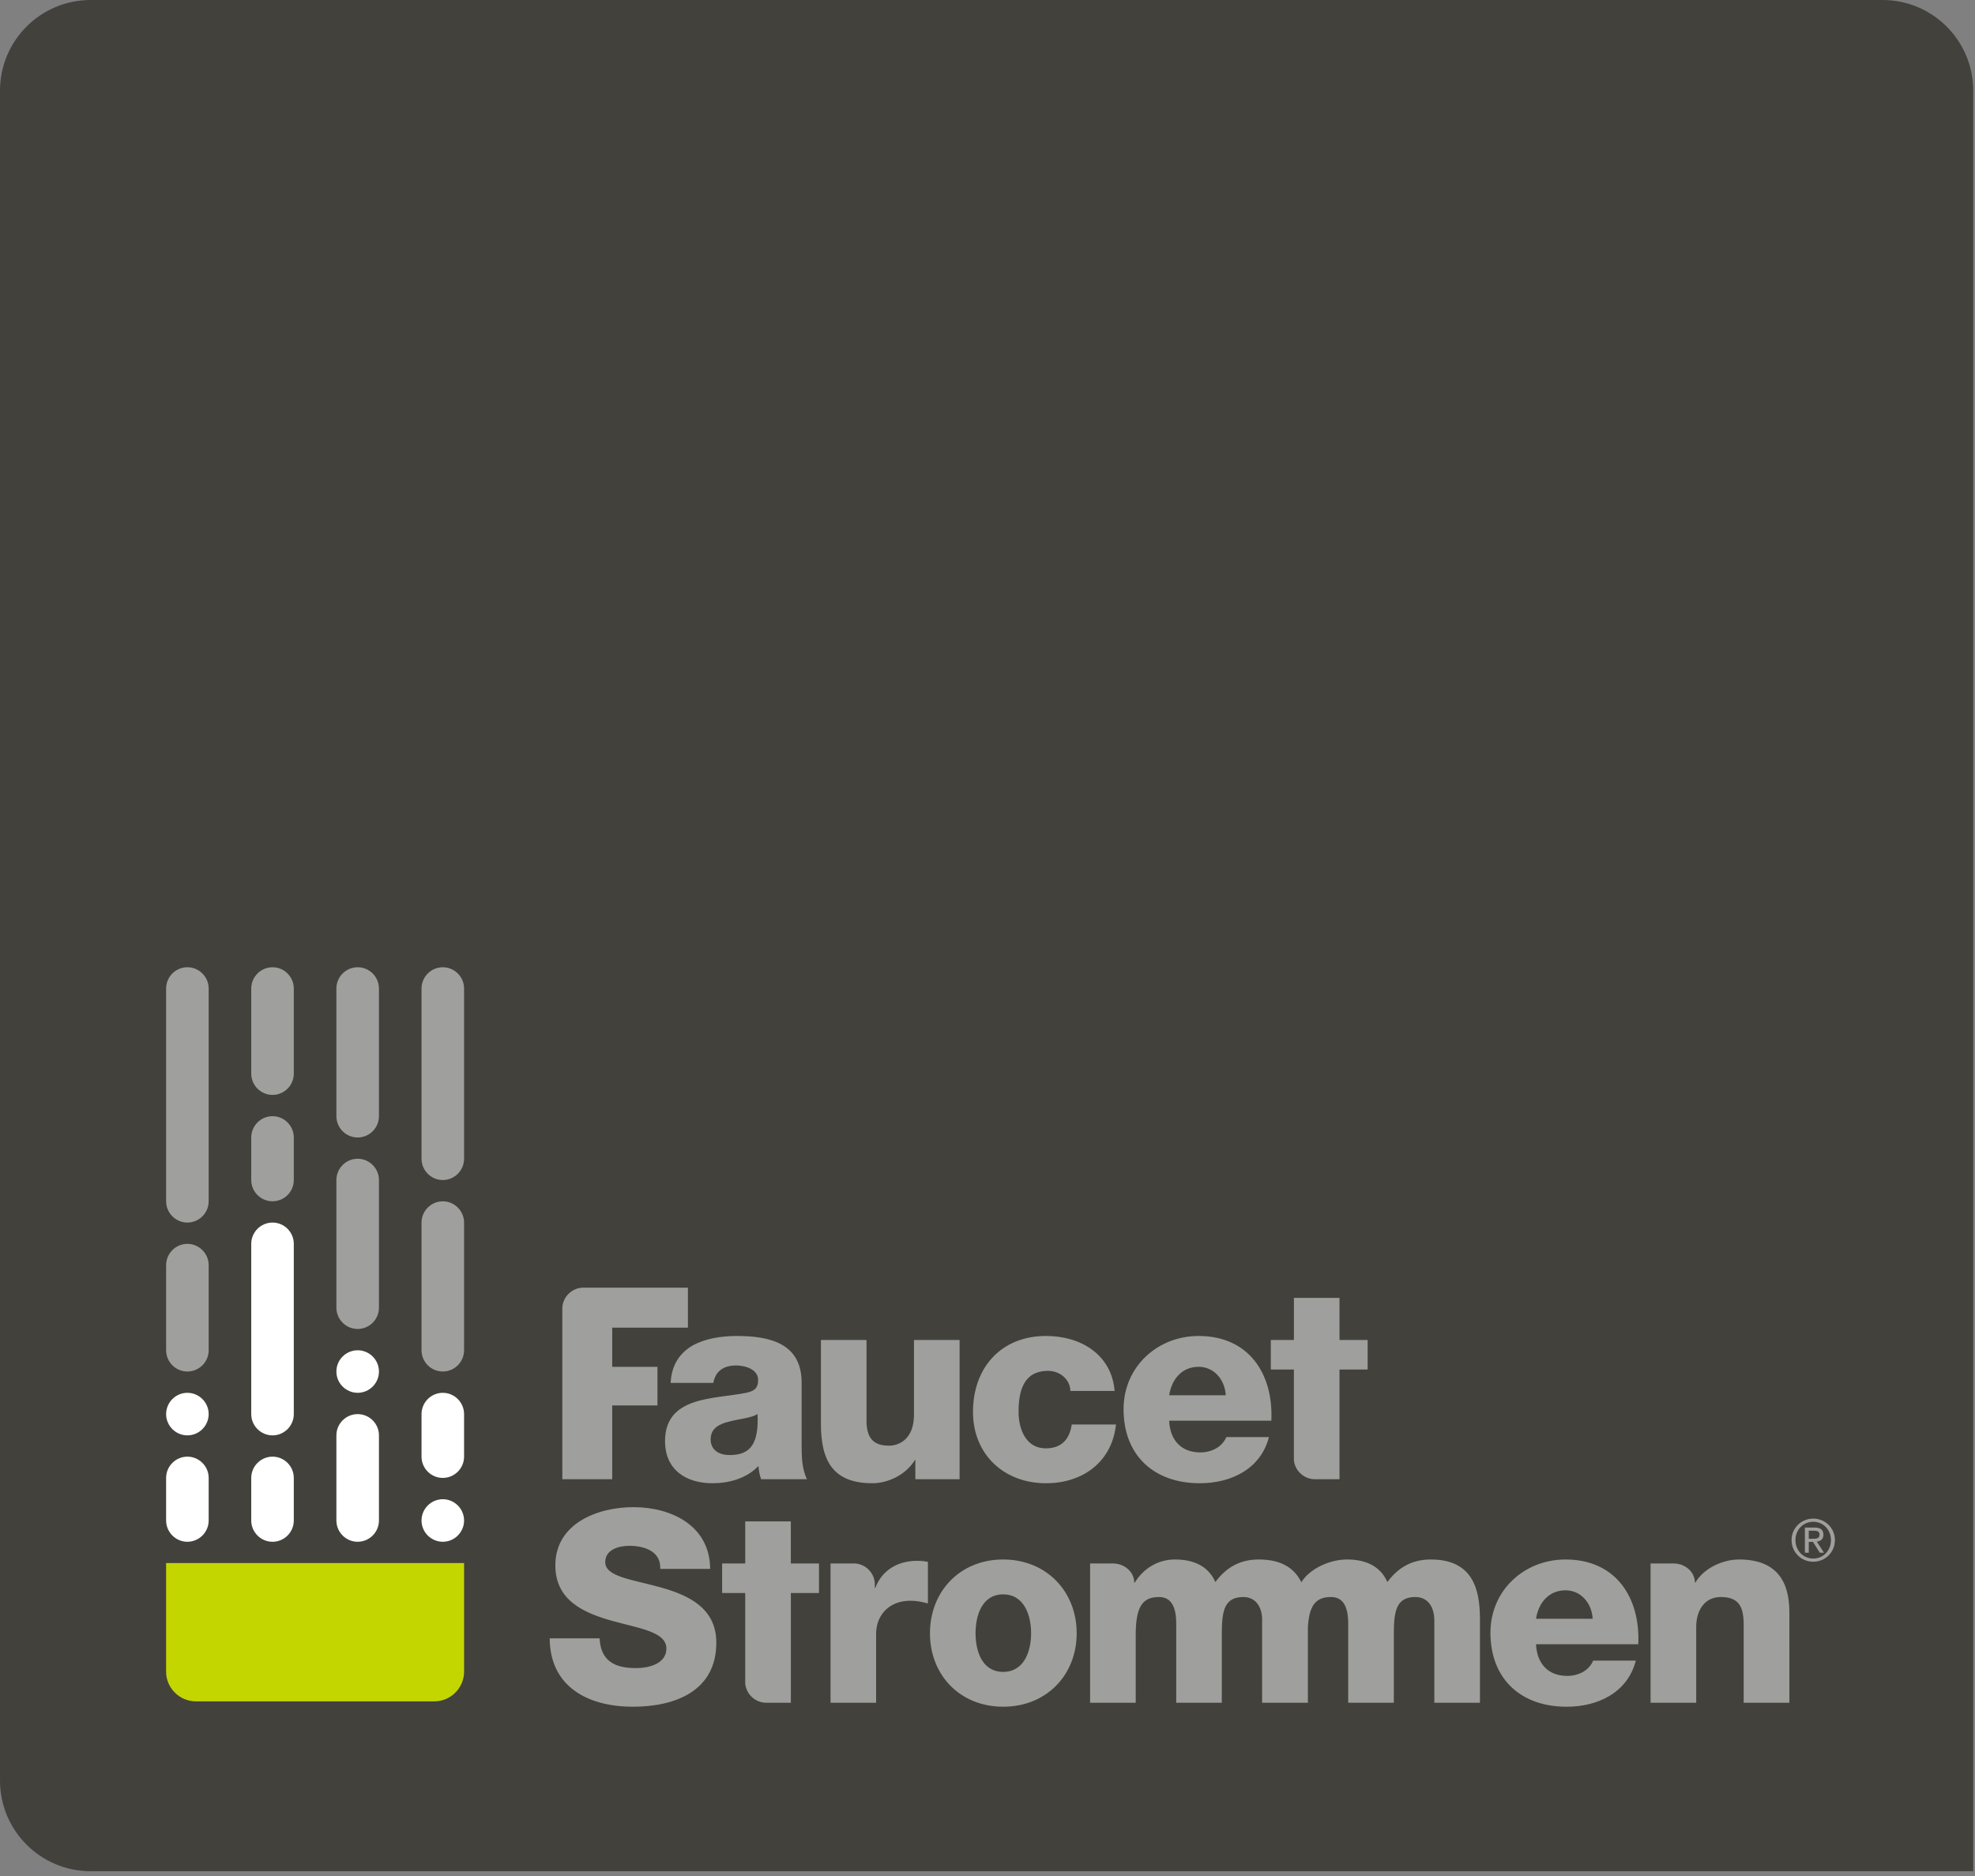 <?xml version="1.0" encoding="UTF-8"?>
<svg width="120px" height="114px" viewBox="0 0 120 114" version="1.1" xmlns="http://www.w3.org/2000/svg" xmlns:xlink="http://www.w3.org/1999/xlink">
    <rect x="0" y="0" width="120" height="114" fill="#808080" stroke="none"/>
    <title>Branding / Logo (With BG)</title>
    <g id="Branding-/-Logo-(With-BG)" stroke="none" stroke-width="1" fill="none" fill-rule="evenodd">
        <g id="Logo" transform="translate(0, 0)">
            <path d="M114.381,0 L5.509,0 C2.467,0 4.89226146e-14,2.467 4.89226146e-14,5.51 L4.89226146e-14,108.199 C4.89226146e-14,111.243 2.467,113.71 5.509,113.71 L119.892,113.71 L119.892,5.51 C119.892,2.467 117.424,0 114.381,0" id="Fill-1" fill="#42413C"></path>
            <path d="M38.485,91.586 C40.799,91.586 43.131,92.712 43.149,95.336 L40.116,95.336 C40.165,94.277 39.169,93.936 38.241,93.936 C37.589,93.936 36.775,94.163 36.775,94.928 C36.775,95.825 38.452,95.988 40.148,96.463 C41.827,96.933 43.523,97.715 43.523,99.818 C43.523,102.769 41.012,103.714 38.452,103.714 C35.778,103.714 33.416,102.54 33.399,99.557 L36.431,99.557 C36.497,100.927 37.344,101.366 38.631,101.366 C39.545,101.366 40.49,101.042 40.49,100.179 C40.49,99.151 38.827,98.953 37.148,98.483 C35.486,98.009 33.742,97.261 33.742,95.123 C33.742,92.58 36.301,91.586 38.485,91.586 Z M60.953,94.766 C63.578,94.766 65.419,96.707 65.419,99.248 C65.419,101.79 63.578,103.713 60.953,103.713 C58.33,103.713 56.504,101.79 56.504,99.248 C56.504,96.707 58.33,94.766 60.953,94.766 Z M95.123,94.766 C98.151,94.766 99.67,97.047 99.541,99.916 L93.328,99.916 C93.379,101.075 94.047,101.841 95.223,101.841 C95.889,101.841 96.543,101.531 96.801,100.911 L99.393,100.911 C98.888,102.865 97.079,103.714 95.187,103.714 C92.434,103.714 90.559,102.052 90.559,99.216 C90.559,96.624 92.628,94.766 95.123,94.766 Z M48.05,92.45 L48.05,95.009 L49.762,95.009 L49.762,96.802 L48.052,96.802 L48.052,103.472 L46.536,103.472 C45.922,103.46 45.412,103.013 45.297,102.431 L45.279,102.304 L45.279,96.802 L43.876,96.802 L43.876,95.009 L45.28,95.009 L45.28,92.45 L48.05,92.45 Z M105.668,94.766 C108.408,94.766 108.706,96.704 108.721,97.936 L108.722,103.472 L105.945,103.472 L105.945,99.249 L105.947,98.994 C105.953,97.975 105.906,97.047 104.56,97.047 C103.572,97.047 103.111,97.838 103.065,98.71 L103.061,98.857 L103.061,103.472 L100.288,103.472 L100.288,95.009 L101.741,95.009 C102.358,95.031 102.863,95.444 102.964,95.979 L102.979,96.096 L102.979,96.166 L102.986,96.166 L102.988,96.168 L102.988,96.166 L103.011,96.166 C103.517,95.304 104.657,94.766 105.668,94.766 Z M55.726,94.848 C55.868,94.848 56.017,94.856 56.163,94.874 L56.38,94.911 L56.38,97.439 C56.021,97.341 55.693,97.273 55.32,97.273 C54.013,97.273 53.299,98.138 53.237,99.138 L53.232,99.282 L53.232,103.472 L50.463,103.472 L50.463,95.009 L51.982,95.009 C52.567,95.063 53.04,95.505 53.137,96.075 L53.152,96.199 L53.152,96.493 L53.183,96.493 C53.591,95.419 54.537,94.848 55.726,94.848 Z M86.939,94.766 C89.551,94.766 89.902,96.687 89.92,98.278 L89.921,98.418 L89.921,103.472 L87.15,103.472 L87.15,98.498 C87.15,97.584 86.711,97.047 85.993,97.047 C84.853,97.047 84.7,97.885 84.689,99.162 L84.688,103.472 L81.916,103.472 L81.916,98.661 C81.916,97.664 81.626,97.047 80.873,97.047 C80.02,97.047 79.587,97.472 79.481,98.683 L79.467,98.881 L79.467,103.472 L76.685,103.472 L76.685,98.299 C76.625,97.508 76.203,97.047 75.541,97.047 C74.401,97.047 74.248,97.885 74.237,99.162 L74.236,99.331 L74.236,103.472 L71.467,103.472 L71.467,98.661 C71.467,97.664 71.172,97.047 70.423,97.047 C69.469,97.047 69.042,97.572 69.008,99.134 L69.006,99.343 L69.006,103.472 L66.234,103.472 L66.234,95.009 L67.67,95.009 C68.359,95.032 68.916,95.544 68.916,96.17 L68.921,96.161 L68.924,96.152 L68.924,96.166 L68.955,96.166 C69.462,95.319 70.359,94.766 71.382,94.766 C72.444,94.766 73.39,95.108 73.845,96.136 C74.513,95.238 75.345,94.766 76.488,94.766 C77.932,94.766 78.681,95.355 79.069,96.15 C79.582,95.312 80.815,94.766 81.837,94.766 C82.894,94.766 83.841,95.108 84.297,96.136 C84.965,95.238 85.799,94.766 86.939,94.766 Z M60.953,96.886 C59.663,96.886 59.274,98.173 59.274,99.248 C59.274,100.323 59.663,101.596 60.953,101.596 C62.239,101.596 62.649,100.323 62.649,99.248 C62.649,98.173 62.239,96.886 60.953,96.886 Z M95.123,96.639 C94.145,96.639 93.492,97.341 93.328,98.368 L96.77,98.368 C96.72,97.422 96.053,96.639 95.123,96.639 Z M110.172,92.282 C110.888,92.282 111.488,92.845 111.488,93.586 C111.488,94.339 110.888,94.903 110.172,94.903 C109.455,94.903 108.854,94.339 108.854,93.586 C108.854,92.845 109.455,92.282 110.172,92.282 Z M110.172,92.474 C109.561,92.474 109.091,92.959 109.091,93.586 C109.091,94.226 109.561,94.71 110.172,94.71 C110.779,94.71 111.249,94.226 111.249,93.586 C111.249,92.959 110.779,92.474 110.172,92.474 Z M110.254,92.825 C110.619,92.825 110.791,92.968 110.791,93.264 C110.791,93.54 110.616,93.655 110.388,93.682 L110.825,94.354 L110.57,94.354 L110.154,93.696 L109.9,93.696 L109.9,94.354 L109.663,94.354 L109.663,92.825 L110.254,92.825 Z M110.216,93.017 L109.9,93.017 L109.9,93.506 L110.151,93.506 C110.361,93.506 110.553,93.494 110.553,93.253 C110.553,93.049 110.378,93.017 110.216,93.017 Z M72.83,81.184 C75.861,81.184 77.379,83.465 77.246,86.334 L71.038,86.334 C71.086,87.492 71.753,88.259 72.928,88.259 C73.594,88.259 74.25,87.949 74.51,87.329 L77.101,87.329 C76.593,89.285 74.784,90.133 72.897,90.133 C70.14,90.133 68.267,88.467 68.267,85.633 C68.267,83.042 70.337,81.184 72.83,81.184 Z M63.553,81.184 C65.657,81.184 67.531,82.291 67.725,84.524 L65.036,84.524 C65.018,83.807 64.383,83.303 63.685,83.303 C62.135,83.303 61.888,84.622 61.888,85.797 C61.888,86.888 62.363,88.014 63.536,88.014 C64.498,88.014 64.988,87.461 65.118,86.563 L67.807,86.563 C67.564,88.83 65.8,90.133 63.553,90.133 C61.008,90.133 59.118,88.39 59.118,85.797 C59.118,83.108 60.831,81.184 63.553,81.184 Z M52.649,81.427 L52.649,86.334 C52.649,87.462 53.137,87.85 54.017,87.85 C54.621,87.85 55.533,87.462 55.533,85.961 L55.533,81.427 L58.304,81.427 L58.304,89.887 L55.616,89.887 L55.616,88.73 L55.582,88.73 C55.061,89.595 53.985,90.133 53.007,90.133 C50.577,90.133 49.878,88.73 49.878,86.512 L49.878,81.427 L52.649,81.427 Z M44.761,81.184 C46.765,81.184 48.706,81.623 48.706,84.02 L48.706,87.718 C48.706,88.437 48.706,89.219 49.03,89.887 L46.245,89.887 C46.145,89.628 46.113,89.366 46.08,89.087 C45.364,89.84 44.302,90.133 43.293,90.133 C41.678,90.133 40.408,89.317 40.408,87.573 C40.408,84.818 43.408,85.03 45.331,84.639 C45.803,84.541 46.064,84.379 46.064,83.856 C46.064,83.221 45.299,82.976 44.728,82.976 C43.962,82.976 43.474,83.318 43.342,84.034 L40.749,84.034 C40.798,82.929 41.321,82.211 42.07,81.77 C42.821,81.348 43.799,81.184 44.761,81.184 Z M81.387,78.869 L81.387,81.428 L83.097,81.428 L83.097,83.221 L81.387,83.221 L81.387,89.888 L79.876,89.888 C79.268,89.879 78.76,89.444 78.636,88.867 L78.616,88.742 L78.616,83.221 L77.213,83.221 L77.213,81.428 L78.618,81.428 L78.618,78.869 L81.387,78.869 Z M41.798,78.249 L41.798,80.678 L37.198,80.678 L37.198,83.058 L39.947,83.058 L39.947,85.406 L37.198,85.406 L37.198,89.887 L34.166,89.887 L34.166,79.483 C34.191,78.87 34.642,78.369 35.231,78.265 L35.359,78.249 L41.798,78.249 Z M46.031,85.928 C45.64,86.172 44.925,86.221 44.319,86.382 C43.701,86.531 43.179,86.792 43.179,87.461 C43.179,88.143 43.716,88.42 44.337,88.42 C45.657,88.42 46.096,87.671 46.031,85.928 Z M72.83,83.057 C71.852,83.057 71.201,83.761 71.038,84.787 L74.475,84.787 C74.428,83.838 73.758,83.057 72.83,83.057 Z M11.385,75.586 C12.096,75.586 12.679,76.171 12.679,76.881 L12.679,82.054 C12.679,82.764 12.096,83.344 11.385,83.344 C10.675,83.344 10.093,82.764 10.093,82.054 L10.093,76.881 C10.093,76.171 10.675,75.586 11.385,75.586 Z M26.905,73.001 C27.614,73.001 28.197,73.584 28.197,74.291 L28.197,82.052 C28.197,82.764 27.614,83.343 26.905,83.343 C26.192,83.343 25.612,82.764 25.612,82.052 L25.612,74.291 C25.612,73.584 26.192,73.001 26.905,73.001 Z M21.731,70.414 C22.399,70.414 22.952,70.926 23.018,71.577 L23.025,71.709 L23.025,79.465 C23.025,80.176 22.444,80.758 21.731,80.758 C21.065,80.758 20.512,80.246 20.446,79.597 L20.439,79.465 L20.439,71.709 C20.439,70.997 21.02,70.414 21.731,70.414 Z M11.385,58.777 C12.052,58.777 12.605,59.288 12.672,59.938 L12.679,60.07 L12.679,73 C12.679,73.711 12.096,74.292 11.385,74.292 C10.72,74.292 10.166,73.782 10.1,73.132 L10.093,73 L10.093,60.07 C10.093,59.358 10.675,58.777 11.385,58.777 Z M16.56,67.828 C17.271,67.828 17.851,68.41 17.851,69.122 L17.851,71.709 C17.851,72.42 17.271,73 16.56,73 C15.848,73 15.265,72.42 15.265,71.709 L15.265,69.122 C15.265,68.41 15.848,67.828 16.56,67.828 Z M26.905,58.777 C27.614,58.777 28.197,59.359 28.197,60.069 L28.197,70.414 C28.197,71.126 27.614,71.708 26.905,71.708 C26.192,71.708 25.612,71.126 25.612,70.414 L25.612,60.069 C25.612,59.359 26.192,58.777 26.905,58.777 Z M21.731,58.777 C22.399,58.777 22.952,59.288 23.018,59.938 L23.025,60.07 L23.025,67.827 C23.025,68.54 22.444,69.122 21.731,69.122 C21.065,69.122 20.512,68.611 20.446,67.959 L20.439,67.827 L20.439,60.07 C20.439,59.358 21.02,58.777 21.731,58.777 Z M16.56,58.777 C17.271,58.777 17.851,59.359 17.851,60.069 L17.851,65.242 C17.851,65.954 17.271,66.534 16.56,66.534 C15.848,66.534 15.265,65.954 15.265,65.242 L15.265,60.069 C15.265,59.359 15.848,58.777 16.56,58.777 Z" id="Facet-Strommen" fill="#9F9F9D"></path>
            <path d="M16.56,88.517 C17.271,88.517 17.851,89.099 17.851,89.809 L17.851,92.397 C17.851,93.108 17.271,93.69 16.56,93.69 C15.848,93.69 15.265,93.108 15.265,92.397 L15.265,89.809 C15.265,89.099 15.848,88.517 16.56,88.517 Z M21.731,85.932 C22.444,85.932 23.025,86.512 23.025,87.224 L23.025,87.224 L23.025,92.397 C23.025,93.107 22.444,93.689 21.731,93.689 C21.02,93.689 20.439,93.107 20.439,92.397 L20.439,92.397 L20.439,87.224 C20.439,86.512 21.02,85.932 21.731,85.932 Z M11.385,88.517 C12.096,88.517 12.679,89.099 12.679,89.809 L12.679,89.809 L12.679,92.397 C12.679,93.108 12.096,93.689 11.385,93.689 C10.675,93.689 10.093,93.108 10.093,92.397 L10.093,92.397 L10.093,89.809 C10.093,89.099 10.675,88.517 11.385,88.517 Z M26.905,91.104 C27.614,91.104 28.197,91.686 28.197,92.397 C28.197,93.108 27.614,93.689 26.905,93.689 C26.192,93.689 25.612,93.108 25.612,92.397 C25.612,91.686 26.192,91.104 26.905,91.104 Z M26.905,84.638 C27.614,84.638 28.197,85.219 28.197,85.932 L28.197,88.516 C28.197,89.23 27.614,89.809 26.905,89.809 C26.192,89.809 25.612,89.23 25.612,88.516 L25.612,85.932 C25.612,85.219 26.192,84.638 26.905,84.638 Z M16.56,74.292 C17.271,74.292 17.851,74.875 17.851,75.585 L17.851,85.932 C17.851,86.644 17.271,87.224 16.56,87.224 C15.848,87.224 15.265,86.644 15.265,85.932 L15.265,75.585 C15.265,74.875 15.848,74.292 16.56,74.292 Z M11.385,84.638 C12.096,84.638 12.679,85.219 12.679,85.932 C12.679,86.642 12.096,87.224 11.385,87.224 C10.675,87.224 10.093,86.642 10.093,85.932 C10.093,85.219 10.675,84.638 11.385,84.638 Z M21.731,82.053 C22.444,82.053 23.025,82.633 23.025,83.344 C23.025,84.057 22.444,84.637 21.731,84.637 C21.02,84.637 20.439,84.057 20.439,83.344 C20.439,82.633 21.02,82.053 21.731,82.053 Z" id="Combined-Shape" fill="#FFFFFF"></path>
            <path d="M10.092,94.983 L10.092,101.58 C10.092,102.574 10.907,103.388 11.901,103.388 L26.389,103.388 C27.382,103.388 28.198,102.574 28.198,101.58 L28.198,94.983 L10.092,94.983 Z" id="Fill-52" fill="#C4D600"></path>
        </g>
    </g>
</svg>